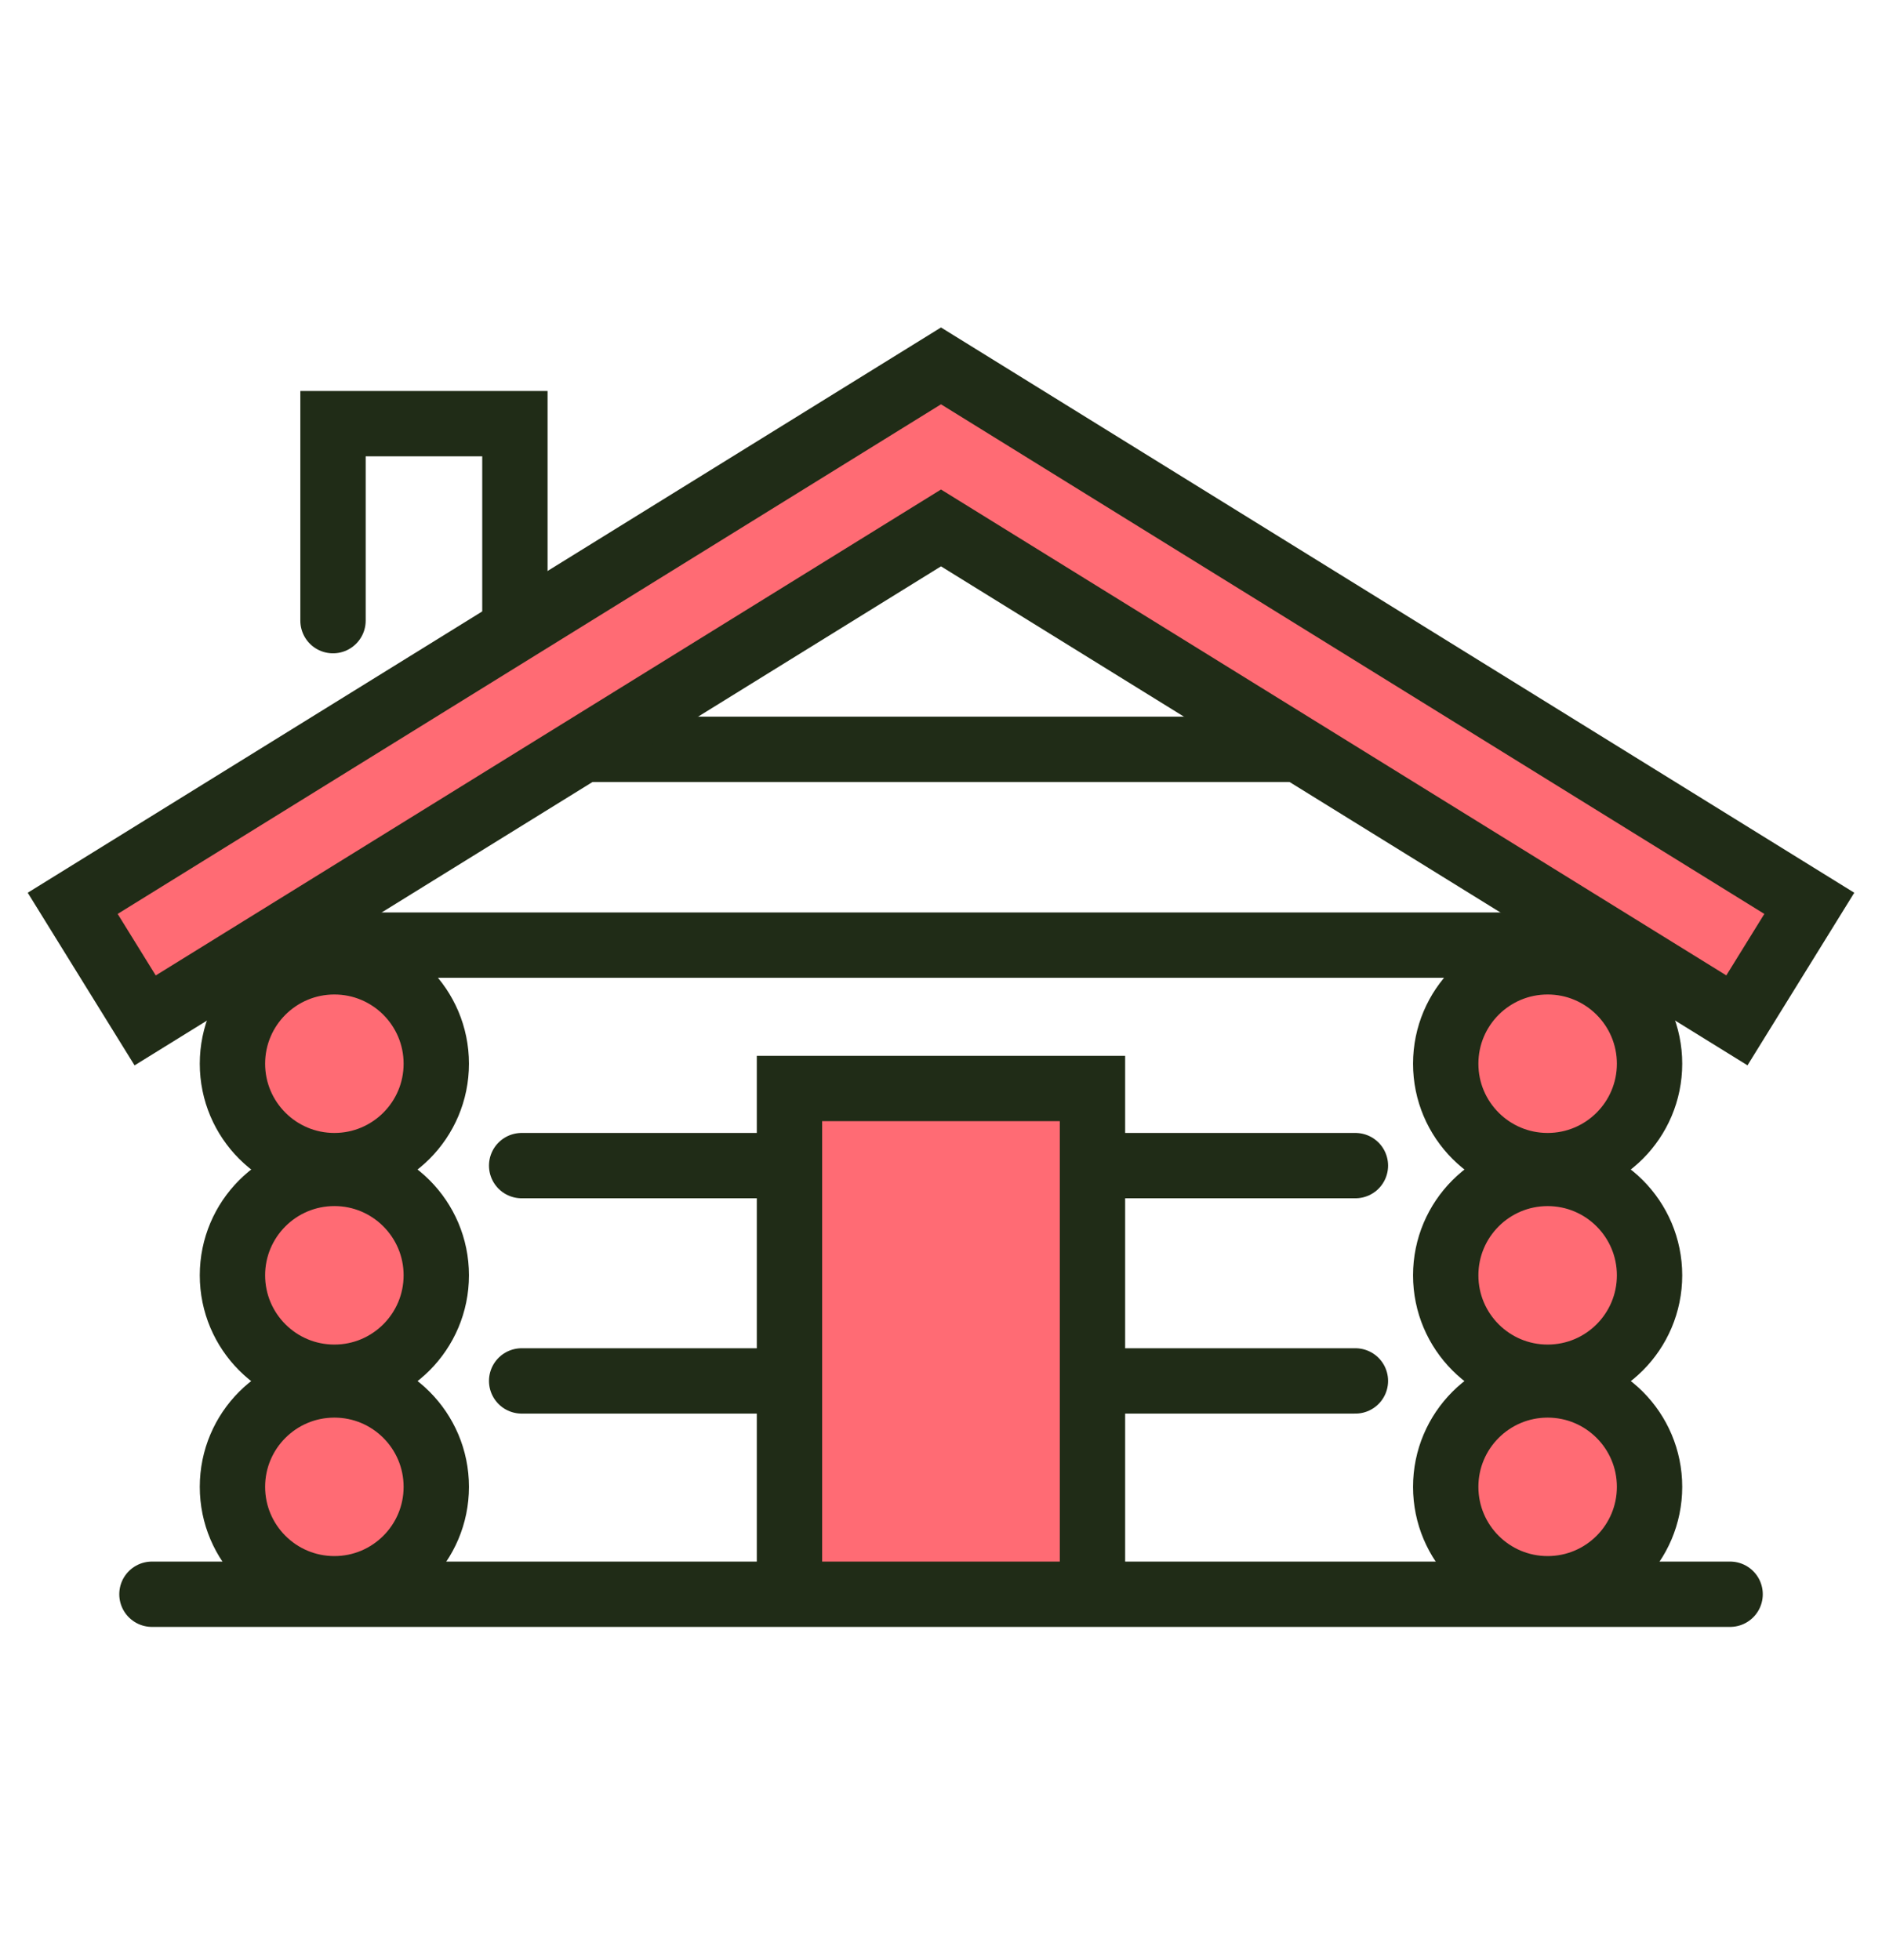 <?xml version="1.0" encoding="utf-8"?>
<!-- Generator: Adobe Illustrator 16.0.0, SVG Export Plug-In . SVG Version: 6.00 Build 0)  -->
<!DOCTYPE svg PUBLIC "-//W3C//DTD SVG 1.1//EN" "http://www.w3.org/Graphics/SVG/1.1/DTD/svg11.dtd">
<svg version="1.1" id="Calque_1" xmlns="http://www.w3.org/2000/svg" xmlns:xlink="http://www.w3.org/1999/xlink" x="0px" y="0px"
	 width="72px" height="75px" viewBox="0 0 72 75" enable-background="new 0 0 72 75" xml:space="preserve">
<g>
	<g>
		<g>
			<g>
				
					<line fill="#FF6B74" stroke="#202C17" stroke-width="2.5" stroke-linecap="round" stroke-miterlimit="10" x1="11.58" y1="36.164" x2="60.42" y2="36.164"/>
				
					<line fill="#FF6B74" stroke="#202C17" stroke-width="2.5" stroke-linecap="round" stroke-miterlimit="10" x1="22.449" y1="28.672" x2="49.549" y2="28.672"/>
				<g>
					
						<line fill="#FF6B74" stroke="#202C17" stroke-width="2.5" stroke-linecap="round" stroke-miterlimit="10" x1="19.957" y1="44.6" x2="29.982" y2="44.6"/>
					
						<line fill="#FF6B74" stroke="#202C17" stroke-width="2.5" stroke-linecap="round" stroke-miterlimit="10" x1="19.957" y1="52.838" x2="29.982" y2="52.838"/>
					
						<line fill="#FF6B74" stroke="#202C17" stroke-width="2.5" stroke-linecap="round" stroke-miterlimit="10" x1="42.016" y1="44.6" x2="51.854" y2="44.6"/>
					
						<line fill="#FF6B74" stroke="#202C17" stroke-width="2.5" stroke-linecap="round" stroke-miterlimit="10" x1="42.016" y1="52.838" x2="51.854" y2="52.838"/>
				</g>
				
					<circle fill="#FF6B74" stroke="#202C17" stroke-width="2.5" stroke-linecap="round" stroke-miterlimit="10" cx="12.792" cy="40.701" r="3.899"/>
				<path fill="#FF6B74" stroke="#202C17" stroke-width="2.5" stroke-linecap="round" stroke-miterlimit="10" d="M16.691,48.796
					c0,2.154-1.746,3.901-3.898,3.901c-2.156,0-3.9-1.747-3.9-3.901c0-2.15,1.744-3.898,3.9-3.898
					C14.945,44.897,16.691,46.646,16.691,48.796z"/>
				
					<circle fill="#FF6B74" stroke="#202C17" stroke-width="2.5" stroke-linecap="round" stroke-miterlimit="10" cx="12.792" cy="56.891" r="3.899"/>
				<g>
					
						<circle fill="#FF6B74" stroke="#202C17" stroke-width="2.5" stroke-linecap="round" stroke-miterlimit="10" cx="59.208" cy="40.701" r="3.899"/>
					
						<circle fill="#FF6B74" stroke="#202C17" stroke-width="2.5" stroke-linecap="round" stroke-miterlimit="10" cx="59.208" cy="48.798" r="3.899"/>
					
						<circle fill="#FF6B74" stroke="#202C17" stroke-width="2.5" stroke-linecap="round" stroke-miterlimit="10" cx="59.208" cy="56.891" r="3.899"/>
				</g>
				<polyline fill="#FF6B74" stroke="#202C17" stroke-width="2.5" stroke-linecap="round" stroke-miterlimit="10" points="
					41.795,60.812 41.795,41.649 30.203,41.649 30.203,60.812 				"/>
				<polyline fill="none" stroke="#202C17" stroke-width="2.5" stroke-linecap="round" stroke-miterlimit="10" points="
					19.699,23.782 19.699,16.21 12.74,16.21 12.74,23.748 				"/>
				<polygon fill="#FF6B74" stroke="#202C17" stroke-width="2.5" stroke-linecap="round" stroke-miterlimit="10" points="
					69.219,34.564 36,14 2.781,34.564 5.553,39.044 36,20.2 66.449,39.042 				"/>
			</g>
		</g>
	</g>
	<g>
		
			<line fill="#FF6B74" stroke="#202C17" stroke-width="2.5" stroke-linecap="round" stroke-miterlimit="10" x1="5.813" y1="61" x2="66.189" y2="61"/>
	</g>
</g>
</svg>
